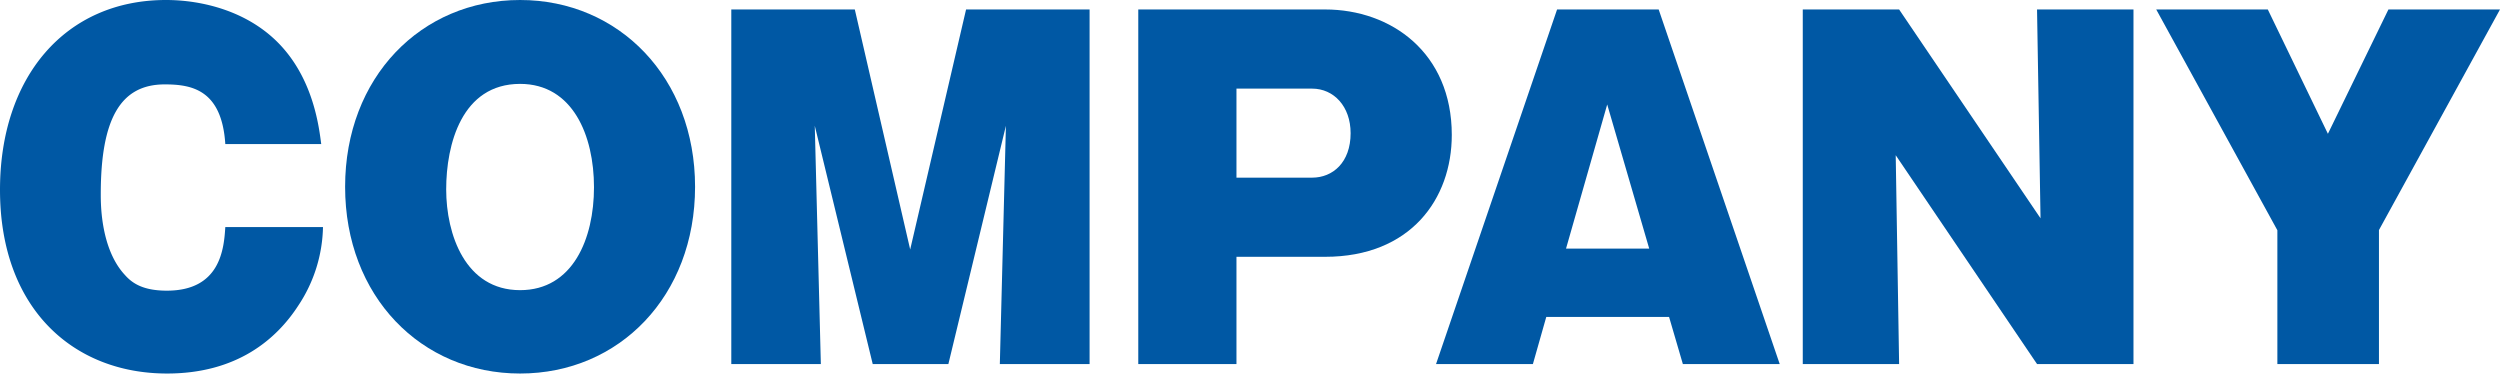 <svg id="レイヤー_1" data-name="レイヤー 1" xmlns="http://www.w3.org/2000/svg" viewBox="0 0 242.89 36.29"><defs><style>.cls-1{fill:#0058a4;}</style></defs><path class="cls-1" d="M21.89,14c-.34-5.3-3.28-5.8-5.89-5.8-4.28,0-6.21,3.32-6.21,10.67,0,1,0,5.33,2.35,7.85.71.8,1.76,1.52,4.07,1.52,5.21,0,5.55-4.08,5.68-6.18h9.49A14.23,14.23,0,0,1,29,29.66c-2.14,3.32-6,6.63-12.77,6.63C7.14,36.29,0,30,0,18.44,0,7.48,6.34,0,16.13,0c3.45,0,8.07,1.05,11.22,4.5S31,12.43,31.21,14Z"/><path class="cls-1" d="M50.53,36.29c-9.62,0-17-7.51-17-18.14S40.91,0,50.53,0s17,7.56,17,18.15S60.19,36.29,50.53,36.29Zm0-28.14c-5.67,0-7.18,5.88-7.18,10.25s1.85,9.79,7.18,9.79c5.13,0,7.18-5,7.18-10S55.66,8.15,50.53,8.15Z"/><path class="cls-1" d="M92.14,35.37H84.79L79.16,12.22l.59,23.15h-8.7V.92h12l5.38,23.32L93.86.92h12V35.37H97.14l.59-23.15Z"/><path class="cls-1" d="M110.59.92h18.15c6.43,0,12.31,4.21,12.31,12.19,0,6.21-4,11.84-12.31,11.84h-8.61V35.37h-9.54Zm9.54,16.34h7.35c2,0,3.74-1.47,3.74-4.32,0-2.61-1.64-4.33-3.74-4.33h-7.35Z"/><path class="cls-1" d="M150.23,30.79l-1.3,4.58h-9.41L151.28.92h9.87l11.76,34.45H163.5l-1.34-4.58Zm10-6.64-4.08-14-4,14Z"/><path class="cls-1" d="M197.91,35.37,184.18,15.08l.33,20.29h-9.36V.92h9.36l13.74,20.29L197.91.92h9.37V35.37Z"/><path class="cls-1" d="M231.13,35.37h-9.87v-13L209.49.92h10.84L226.17,13,232.05.92h10.84L231.13,22.35Z"/></svg>